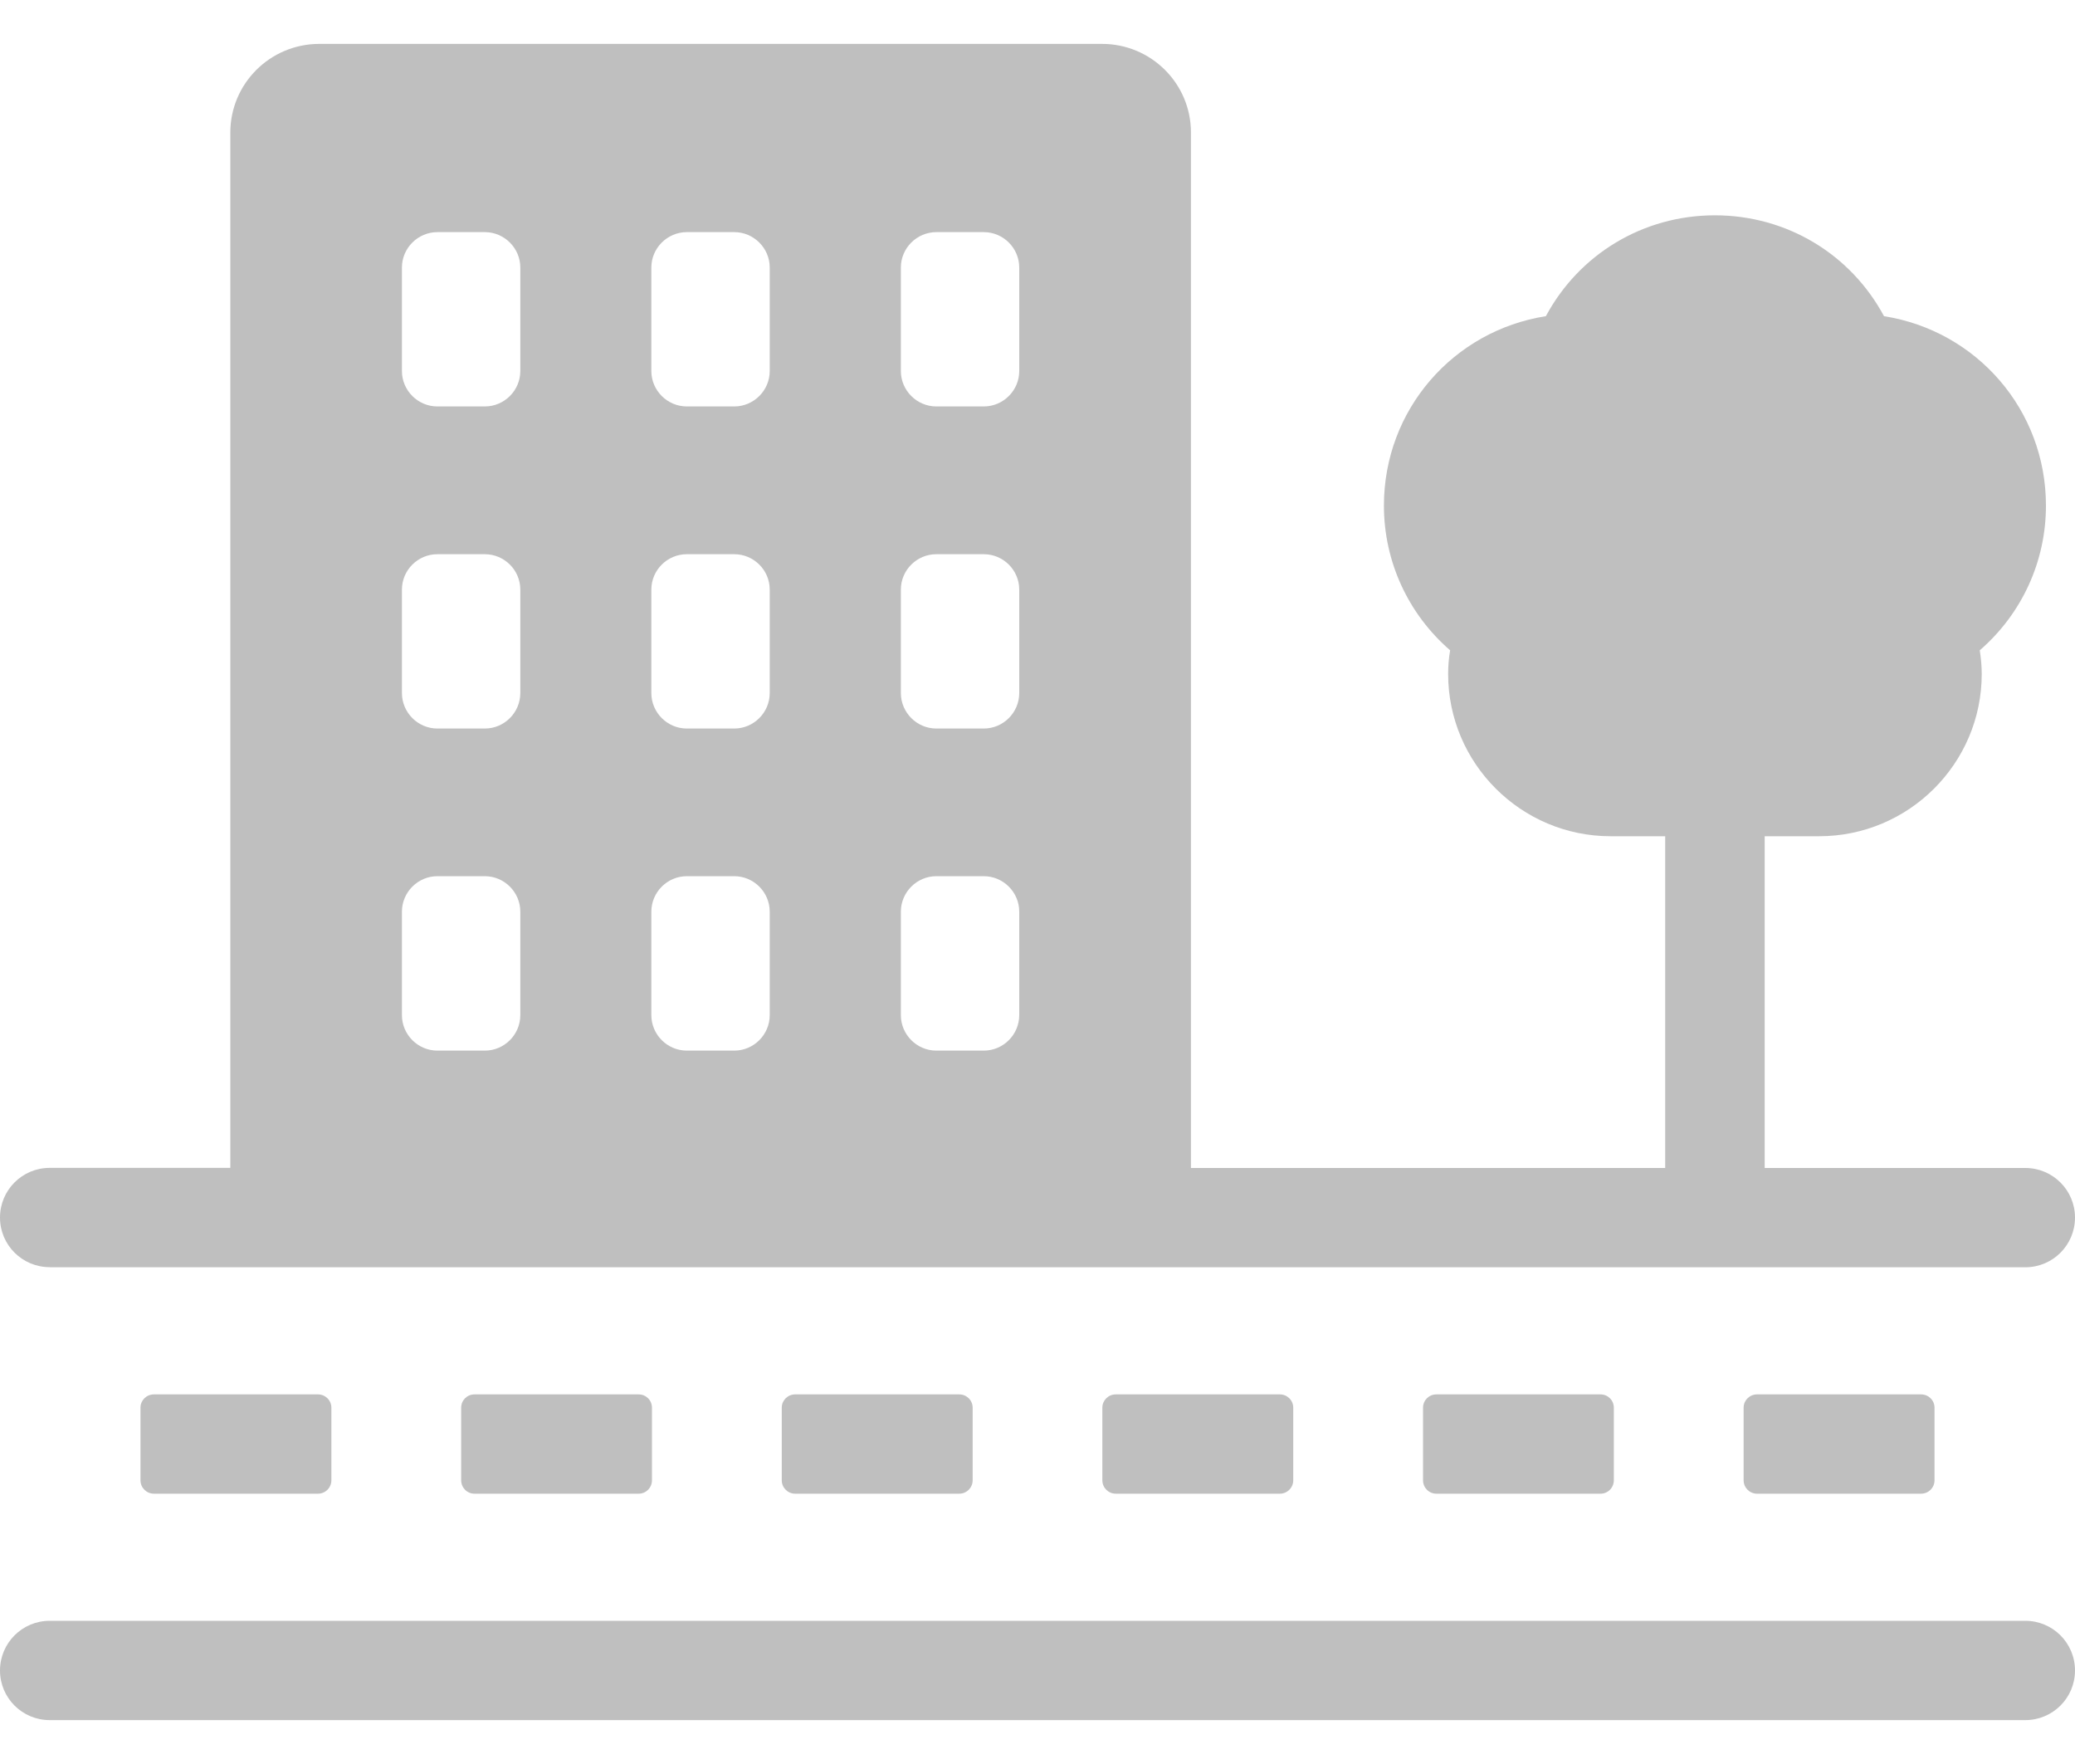 <svg width="20" height="17" viewBox="0 0 20 17" fill="none" xmlns="http://www.w3.org/2000/svg">
<g clip-path="url(#clip0_2065_3493)">
<path d="M12.336 13.438H10.754C10.683 13.438 10.625 13.495 10.625 13.566V14.266C10.625 14.337 10.683 14.395 10.754 14.395H12.336C12.407 14.395 12.465 14.337 12.465 14.266V13.566C12.465 13.495 12.407 13.438 12.336 13.438Z" fill="#BFBFBF"/>
<path d="M15.427 13.438H13.844C13.773 13.438 13.716 13.495 13.716 13.566V14.266C13.716 14.337 13.773 14.395 13.844 14.395H15.427C15.498 14.395 15.555 14.337 15.555 14.266V13.566C15.555 13.495 15.498 13.438 15.427 13.438Z" fill="#BFBFBF"/>
<path d="M18.517 13.438H16.935C16.864 13.438 16.806 13.495 16.806 13.566V14.266C16.806 14.337 16.864 14.395 16.935 14.395H18.517C18.588 14.395 18.646 14.337 18.646 14.266V13.566C18.646 13.495 18.588 13.438 18.517 13.438Z" fill="#BFBFBF"/>
<path d="M9.246 13.438H7.664C7.593 13.438 7.535 13.495 7.535 13.566V14.266C7.535 14.337 7.593 14.395 7.664 14.395H9.246C9.317 14.395 9.375 14.337 9.375 14.266V13.566C9.375 13.495 9.317 13.438 9.246 13.438Z" fill="#BFBFBF"/>
<path d="M6.156 13.438H4.573C4.502 13.438 4.445 13.495 4.445 13.566V14.266C4.445 14.337 4.502 14.395 4.573 14.395H6.156C6.227 14.395 6.284 14.337 6.284 14.266V13.566C6.284 13.495 6.227 13.438 6.156 13.438Z" fill="#BFBFBF"/>
<path d="M3.065 13.438H1.483C1.412 13.438 1.354 13.495 1.354 13.566V14.266C1.354 14.337 1.412 14.395 1.483 14.395H3.065C3.136 14.395 3.194 14.337 3.194 14.266V13.566C3.194 13.495 3.136 13.438 3.065 13.438Z" fill="#BFBFBF"/>
<path d="M0.479 12.213H19.521C19.786 12.213 20 11.999 20 11.734C20 11.47 19.786 11.256 19.521 11.256H17.009V8.059H17.534C18.398 8.059 19.101 7.357 19.101 6.495C19.101 6.42 19.094 6.344 19.082 6.267C19.485 5.918 19.72 5.414 19.72 4.873C19.72 3.949 19.051 3.188 18.159 3.047C17.838 2.449 17.221 2.075 16.529 2.075C15.838 2.075 15.221 2.449 14.9 3.047C14.008 3.187 13.339 3.949 13.339 4.873C13.339 5.413 13.574 5.918 13.977 6.267C13.964 6.344 13.958 6.42 13.958 6.495C13.958 7.357 14.661 8.059 15.524 8.059H16.05V11.256H11.479V1.277C11.479 0.805 11.095 0.423 10.622 0.423H3.076C2.603 0.424 2.22 0.806 2.22 1.278V11.255H0.479C0.214 11.255 0 11.469 0 11.734C0 11.998 0.214 12.212 0.479 12.212V12.213ZM8.683 2.578C8.683 2.391 8.837 2.237 9.025 2.237H9.482C9.67 2.237 9.824 2.391 9.824 2.578V3.576C9.824 3.763 9.67 3.917 9.482 3.917H9.025C8.837 3.917 8.683 3.763 8.683 3.576V2.578ZM8.683 5.682C8.683 5.494 8.837 5.341 9.025 5.341H9.482C9.67 5.341 9.824 5.494 9.824 5.682V6.679C9.824 6.867 9.67 7.021 9.482 7.021H9.025C8.837 7.021 8.683 6.867 8.683 6.679V5.682ZM8.683 8.786C8.683 8.598 8.837 8.444 9.025 8.444H9.482C9.67 8.444 9.824 8.598 9.824 8.786V9.783C9.824 9.971 9.67 10.125 9.482 10.125H9.025C8.837 10.125 8.683 9.971 8.683 9.783V8.786ZM6.278 2.578C6.278 2.391 6.432 2.237 6.62 2.237H7.077C7.265 2.237 7.419 2.391 7.419 2.578V3.576C7.419 3.763 7.265 3.917 7.077 3.917H6.62C6.432 3.917 6.278 3.763 6.278 3.576V2.578ZM6.278 5.682C6.278 5.494 6.432 5.341 6.62 5.341H7.077C7.265 5.341 7.419 5.494 7.419 5.682V6.679C7.419 6.867 7.265 7.021 7.077 7.021H6.62C6.432 7.021 6.278 6.867 6.278 6.679V5.682ZM6.278 8.786C6.278 8.598 6.432 8.444 6.62 8.444H7.077C7.265 8.444 7.419 8.598 7.419 8.786V9.783C7.419 9.971 7.265 10.125 7.077 10.125H6.62C6.432 10.125 6.278 9.971 6.278 9.783V8.786ZM3.874 2.578C3.874 2.391 4.028 2.237 4.216 2.237H4.673C4.861 2.237 5.015 2.391 5.015 2.578V3.576C5.015 3.763 4.861 3.917 4.673 3.917H4.216C4.028 3.917 3.874 3.763 3.874 3.576V2.578ZM3.874 5.682C3.874 5.494 4.028 5.341 4.216 5.341H4.673C4.861 5.341 5.015 5.494 5.015 5.682V6.679C5.015 6.867 4.861 7.021 4.673 7.021H4.216C4.028 7.021 3.874 6.867 3.874 6.679V5.682ZM3.874 8.786C3.874 8.598 4.028 8.444 4.216 8.444H4.673C4.861 8.444 5.015 8.598 5.015 8.786V9.783C5.015 9.971 4.861 10.125 4.673 10.125H4.216C4.028 10.125 3.874 9.971 3.874 9.783V8.786Z" fill="#BFBFBF"/>
<path d="M19.521 15.62H0.479C0.214 15.62 0 15.834 0 16.099C0 16.363 0.214 16.577 0.479 16.577H19.521C19.786 16.577 20 16.363 20 16.099C20 15.834 19.786 15.62 19.521 15.62Z" fill="#BFBFBF"/>
</g>
<defs>
<clipPath id="clip0_2065_3493">
<rect width="20" height="16.154" fill="white" transform="translate(0 0.423)"/>
</clipPath>
</defs>
</svg>
